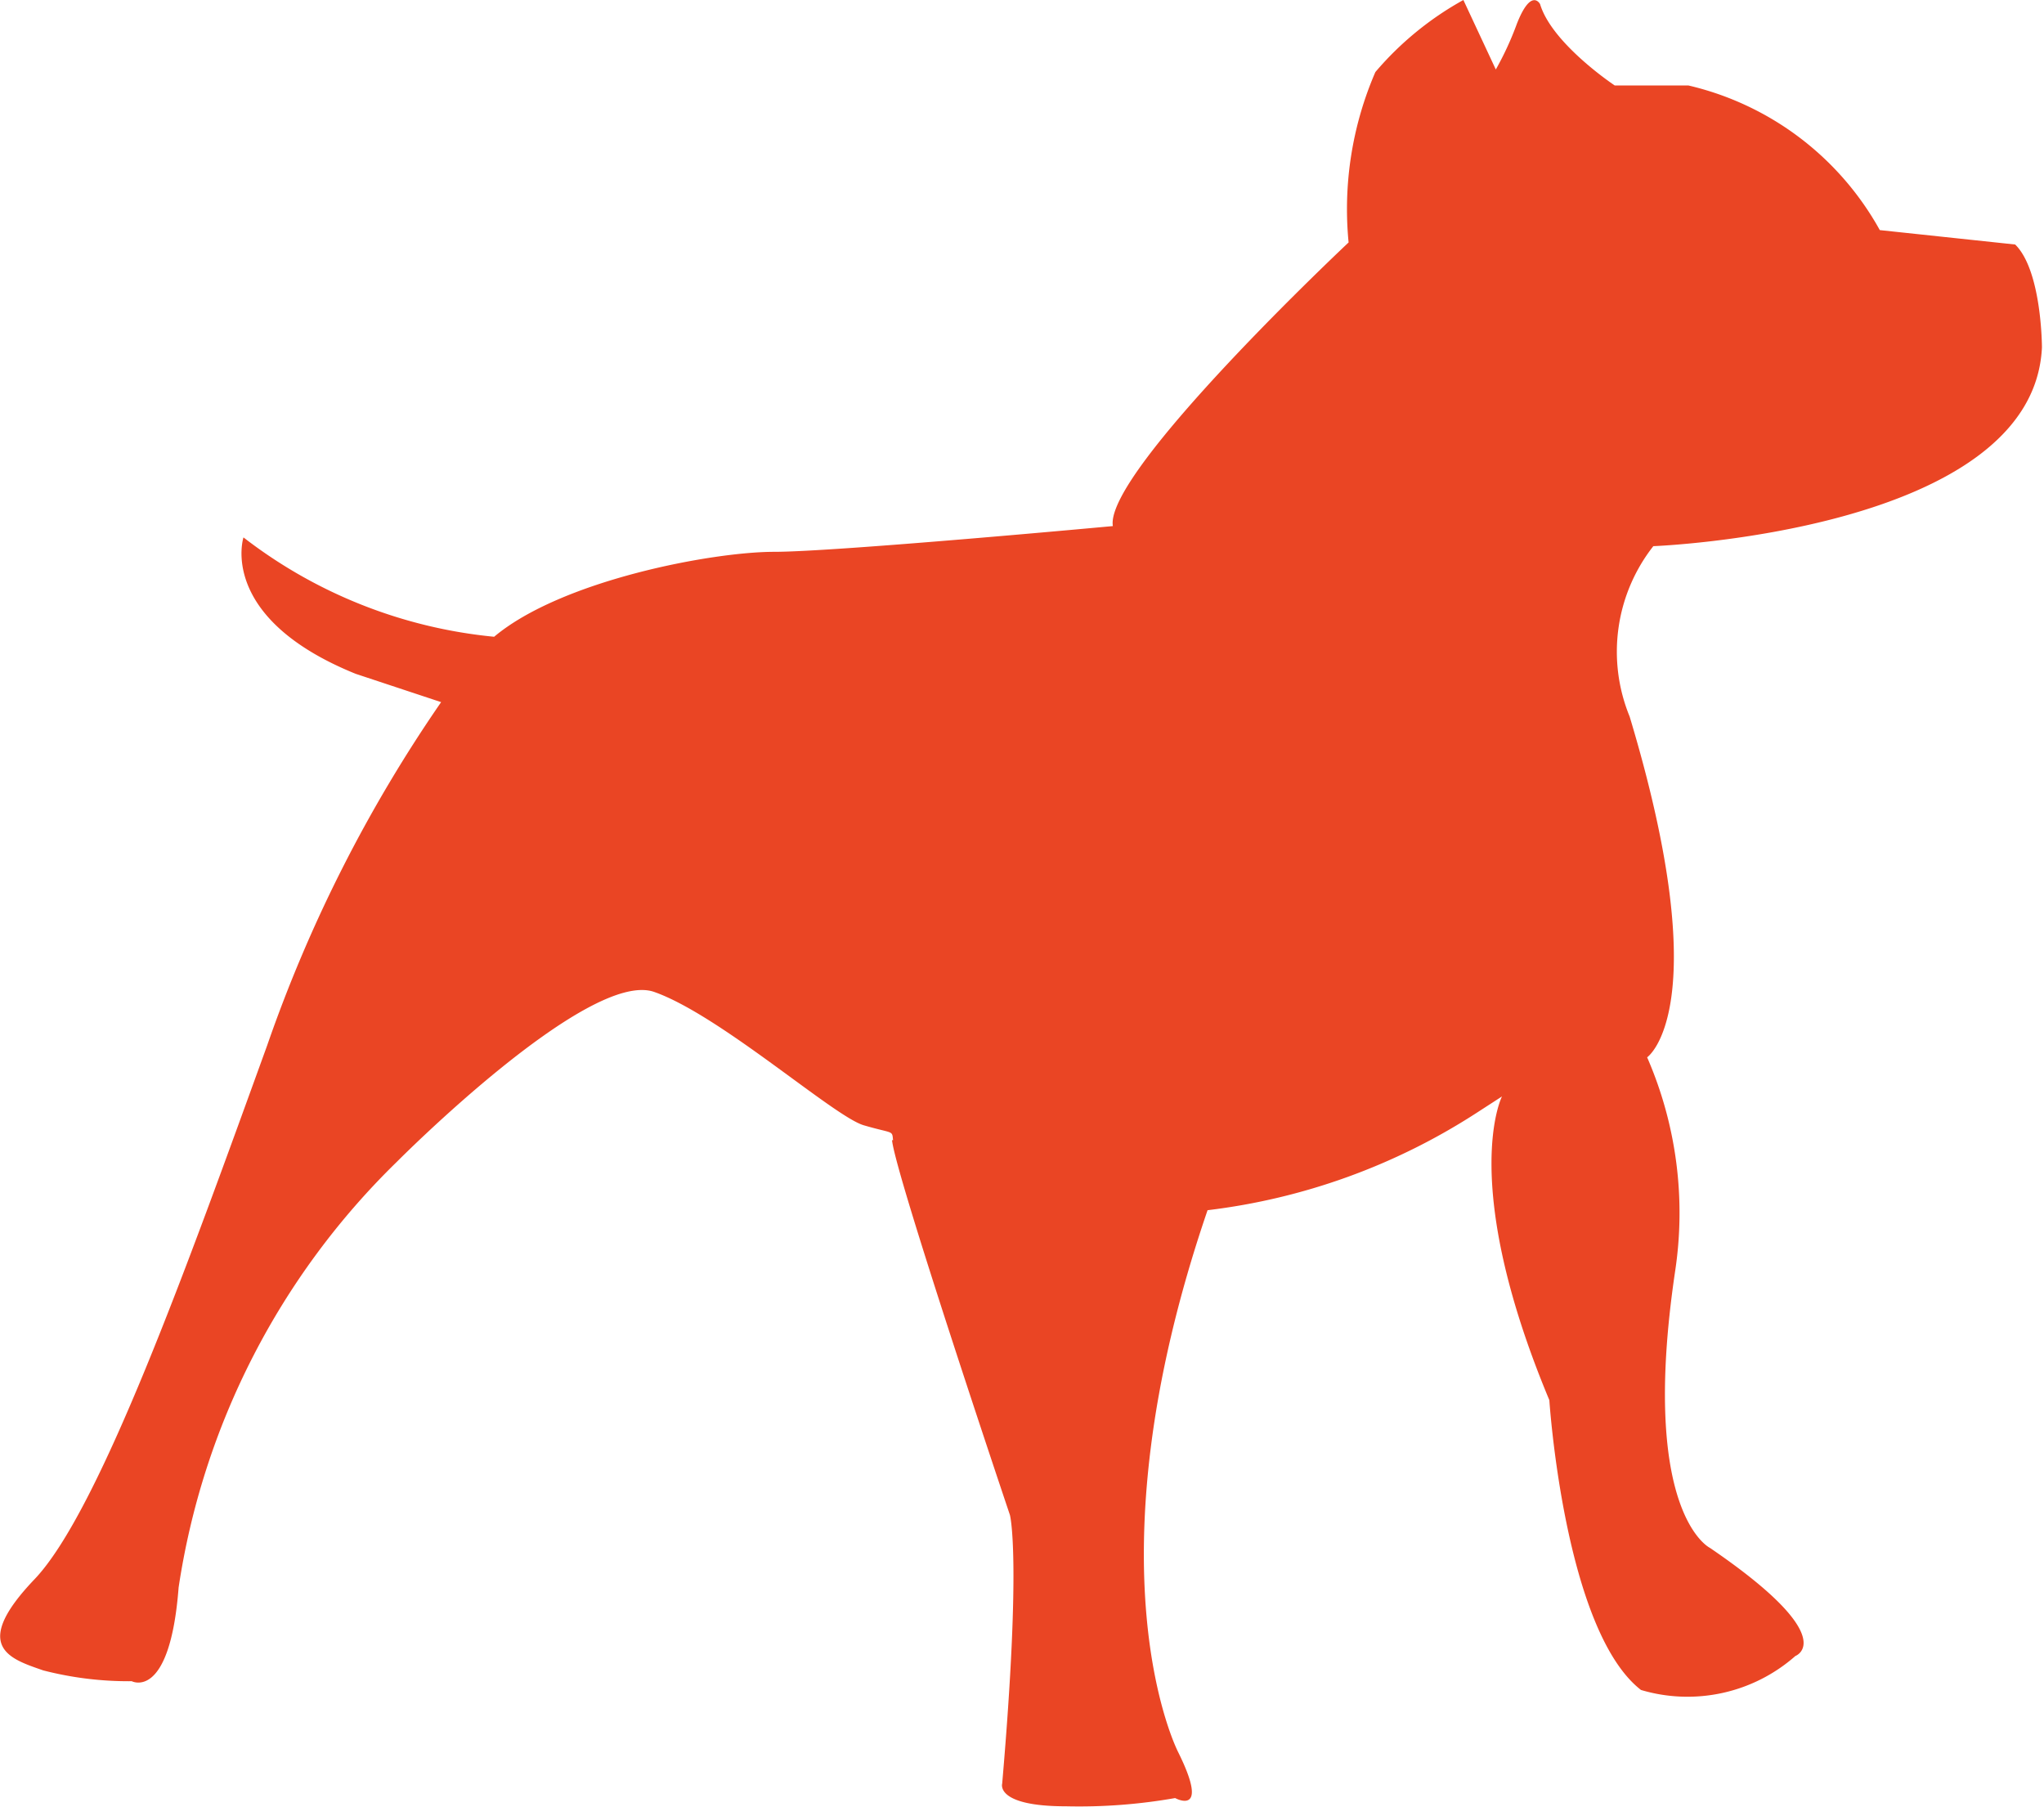 <?xml version="1.0" encoding="UTF-8"?> <svg xmlns="http://www.w3.org/2000/svg" xmlns:xlink="http://www.w3.org/1999/xlink" id="Layer_1" data-name="Layer 1" viewBox="0 0 39.71 35.1"><defs><style>.cls-1{fill:none;}.cls-2{clip-path:url(#clip-path);}.cls-3{fill:#ea4524;}</style><clipPath id="clip-path"><rect class="cls-1" width="39.71" height="35.09"></rect></clipPath></defs><g class="cls-2"><g id="Group_132" data-name="Group 132"><g id="Group_131" data-name="Group 131"><path id="Path_80" data-name="Path 80" class="cls-3" d="M17.33,22.15c.07.69,2.29,7.28,2.29,7.28s.23.81-.15,5.22c0,0-.14.44,1.24.44a10.76,10.76,0,0,0,2.12-.16s.69.38.06-.89c0,0-1.83-3.52.57-10.53a12.31,12.31,0,0,0,5.21-1.88l.51-.33s-.85,1.66.92,5.9c0,0,.29,4.47,1.78,5.63a3.17,3.17,0,0,0,3-.66s.92-.34-1.66-2.1c0,0-1.37-.66-.68-5.35A7.57,7.57,0,0,0,32,20.54s1.37-.94-.34-6.62a3.32,3.32,0,0,1,.46-3.31s7.38-.28,7.55-3.86c0,0,0-1.49-.52-2l-2.63-.28a5.74,5.74,0,0,0-3.72-2.81l-1.43,0S30.15.85,29.92.08c0,0-.17-.33-.45.38a6,6,0,0,1-.41.89L28.43,0A6.15,6.15,0,0,0,26.72,1.4a6.7,6.7,0,0,0-.52,3.31s-4.75,4.46-4.58,5.51c0,0-5.38.5-6.58.5s-4.13.55-5.44,1.65a9.44,9.44,0,0,1-4.87-1.93S4.22,12,6.91,13.09l1.66.55a27.72,27.72,0,0,0-3.38,6.67C3.65,24.56,1.93,29.36.67,30.68s-.46,1.55.17,1.77a6.64,6.64,0,0,0,1.72.21s.74.39.91-1.82a14.56,14.56,0,0,1,4.24-8.27s3.72-3.75,5-3.3,3.49,2.42,4.07,2.59.55.09.57.29"></path></g></g></g></svg> 